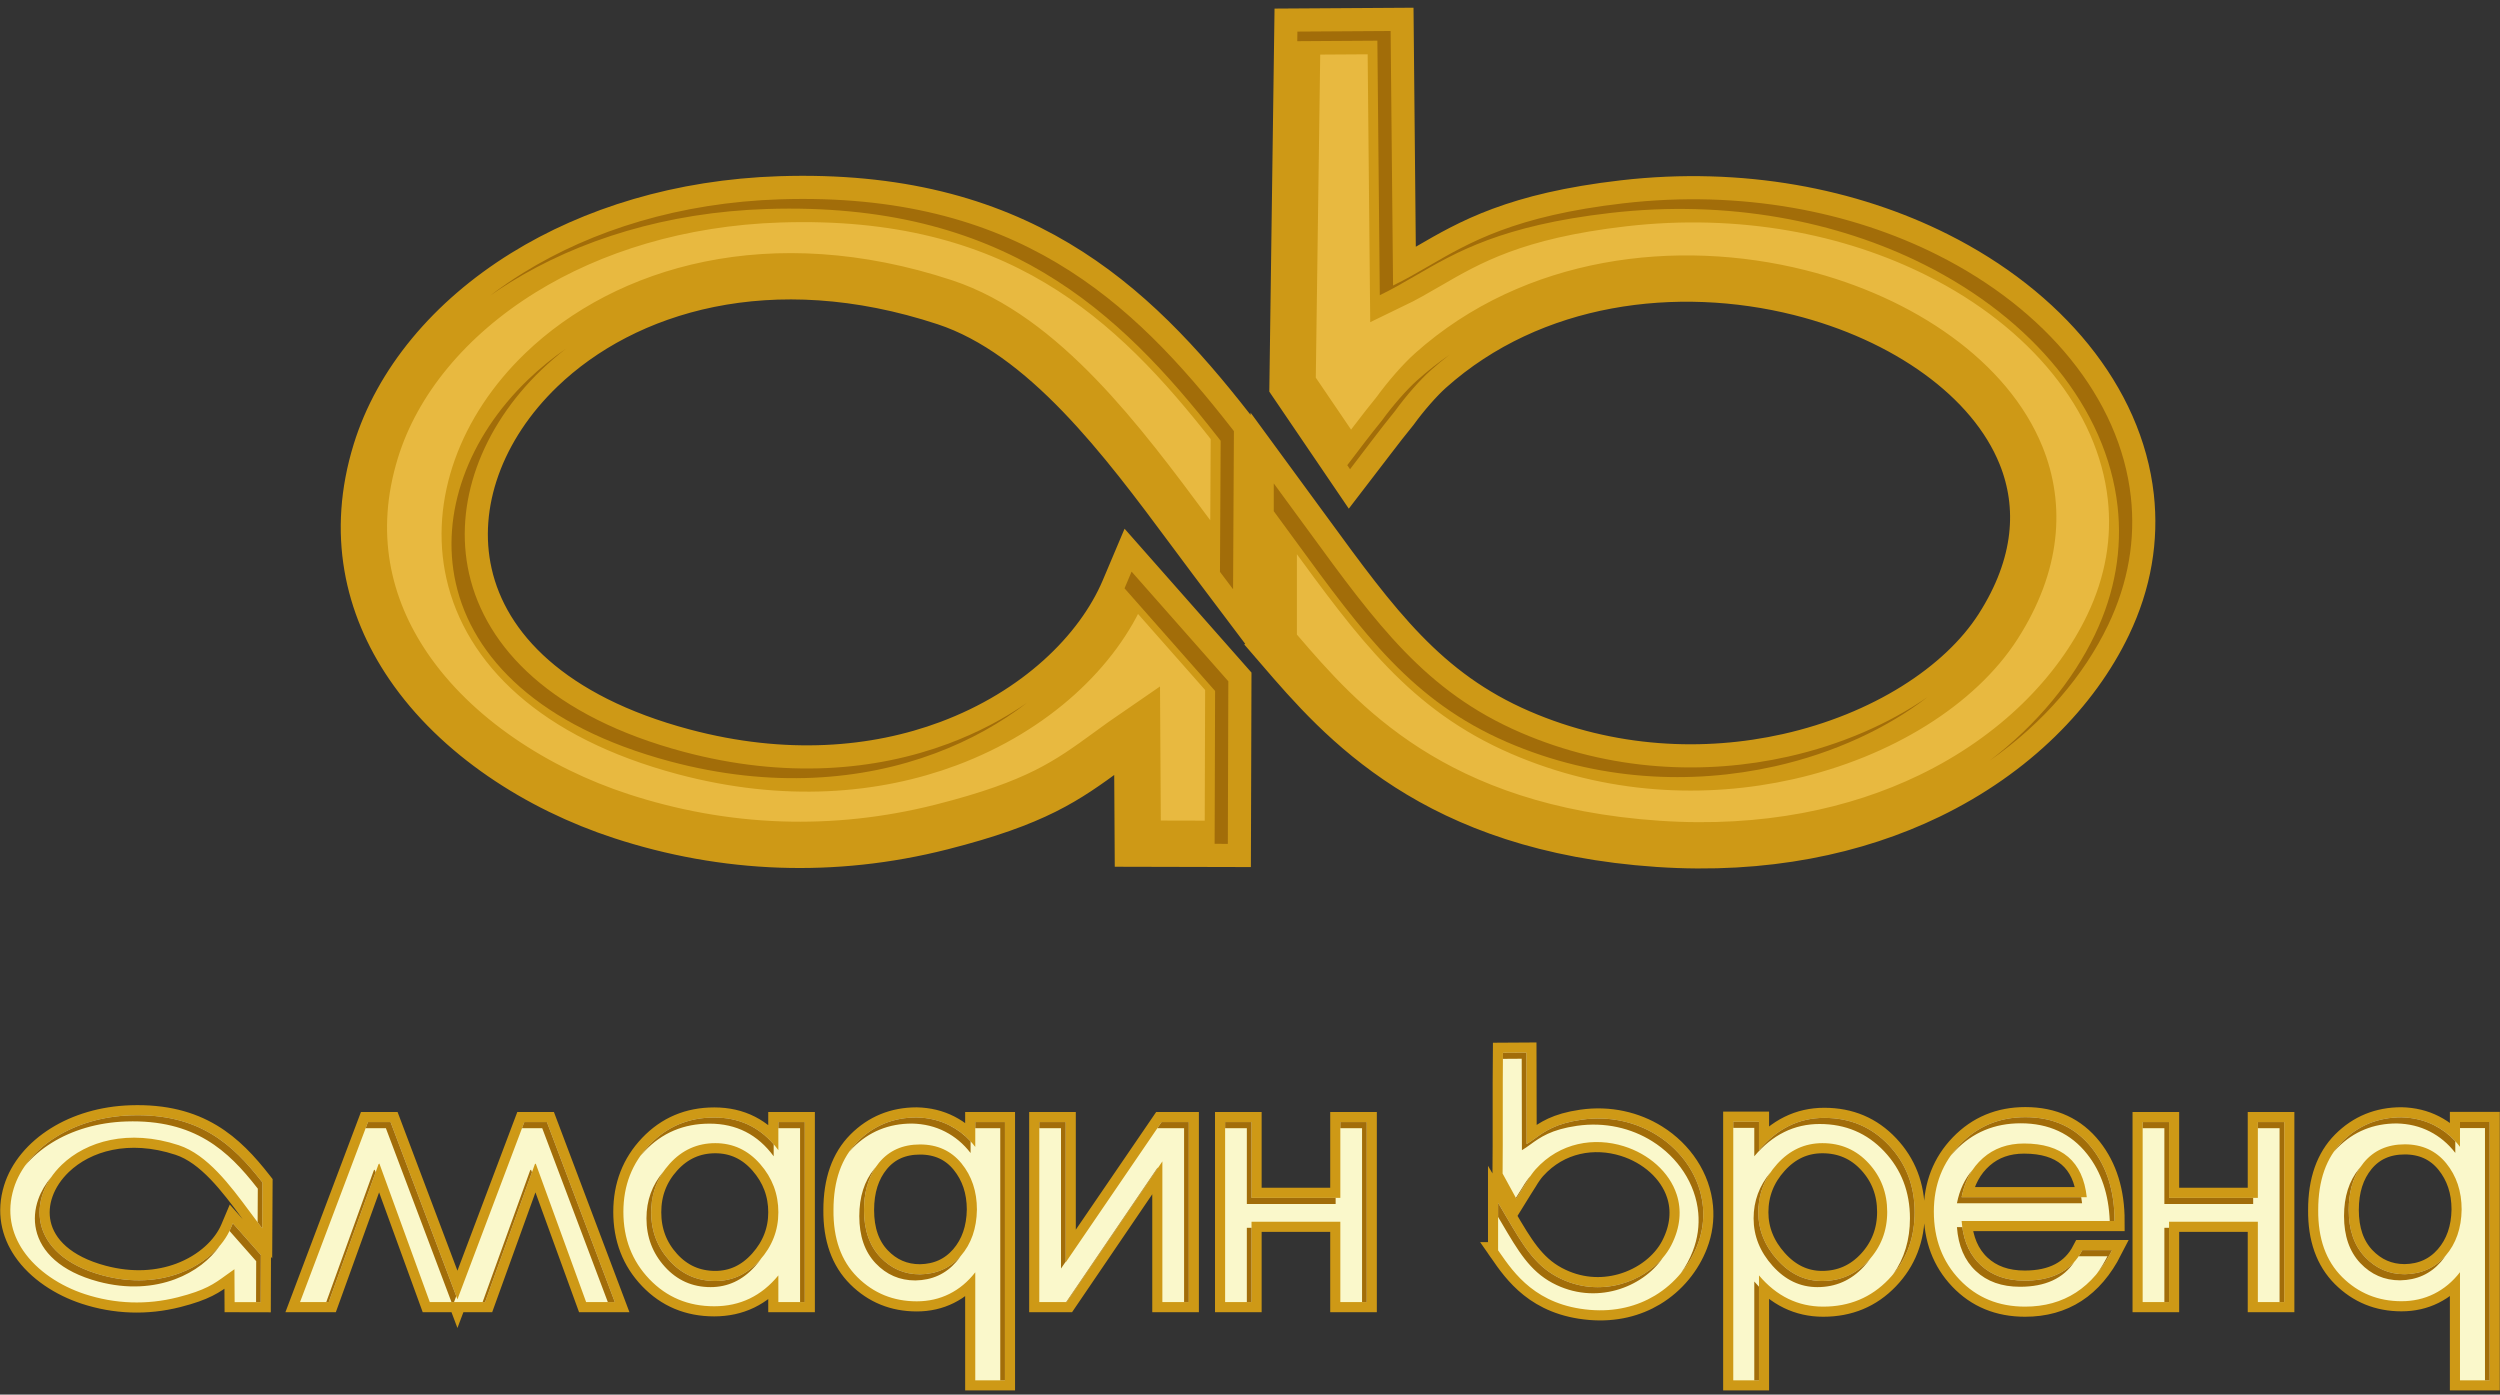 <?xml version="1.0" encoding="UTF-8"?> <svg xmlns="http://www.w3.org/2000/svg" width="242" height="135" viewBox="0 0 242 135" fill="none"><rect x="0" y="0" width="242" height="135" fill="#333333" stroke="none"/><path d="M91.808 71.984C100.238 68.835 106.283 63.022 108.822 57.02L109.535 55.334L118.9 65.949L118.852 81.686L110.137 81.665L110.072 70.682C109.035 71.392 108.131 72.05 107.279 72.671C103.281 75.585 100.371 77.704 91.185 80.041C85.879 81.391 80.657 81.921 75.59 81.752C70.229 81.572 65.045 80.608 60.125 78.999C51.979 76.337 44.139 71.275 39.513 64.464C35.564 58.65 33.934 51.586 36.377 43.667C38.436 36.989 43.481 30.845 50.676 26.394C57.323 22.282 65.825 19.606 75.508 19.296C86.941 18.929 95.453 21.374 102.328 25.466C109.182 29.545 114.365 35.238 119.185 41.406L119.44 41.733L119.359 57.04L117.313 54.325C116.751 53.579 115.962 52.517 115.15 51.422C108.699 42.733 101.04 32.417 91.455 29.256C74.641 23.711 60.539 27.984 52.406 35.802C49.493 38.602 47.353 41.849 46.139 45.251C44.937 48.617 44.641 52.137 45.401 55.52C47.02 62.727 53.46 69.385 66.18 72.776C75.958 75.382 84.72 74.631 91.808 71.984ZM123.846 62.893L123.298 62.258V46.797L125.376 49.634C127.001 51.854 126.377 50.997 126.646 51.366C133.275 60.451 138.009 66.94 147.157 70.9C155.885 74.677 165.06 75.043 173.077 73.243C182.174 71.202 189.742 66.389 193.422 60.638C197.248 54.66 197.617 48.993 195.642 44.1C194.147 40.398 191.311 37.099 187.608 34.407C183.852 31.675 179.215 29.577 174.18 28.316C162.363 25.355 148.396 27.001 138.468 35.87C137.948 36.335 137.362 36.944 136.781 37.606C136.148 38.327 135.543 39.087 135.047 39.774C133.56 41.59 132.124 43.553 130.68 45.422L125.119 37.235C125.278 25.843 125.431 14.45 125.586 3.058L134.609 3.001L134.845 27.638C136.039 27.063 137.138 26.425 138.269 25.769C142.271 23.444 146.662 20.894 157.142 19.682C168.553 18.363 179.147 20.463 187.549 24.682C192.799 27.317 197.199 30.78 200.418 34.753C203.677 38.777 205.737 43.334 206.264 48.104C206.713 52.165 206.046 56.368 204.057 60.514C200.974 66.943 195.069 73.035 186.772 77.043C179.679 80.471 170.831 82.384 160.501 81.685C138.766 80.216 129.777 69.783 123.843 62.895L123.846 62.893Z" fill="#E8B940" stroke="#CE9916" stroke-width="4.482" stroke-miterlimit="22.926"></path><path d="M91.812 71.982C94.63 70.93 97.181 69.579 99.424 68.023C96.888 69.976 93.899 71.661 90.529 72.919C83.44 75.568 74.679 76.319 64.9 73.712C52.181 70.321 45.741 63.664 44.122 56.456C43.362 53.074 43.658 49.553 44.859 46.187C46.073 42.786 48.214 39.538 51.126 36.739C52.246 35.664 53.478 34.655 54.815 33.73C53.964 34.387 53.161 35.079 52.409 35.802C49.497 38.601 47.356 41.849 46.142 45.25C44.94 48.616 44.645 52.136 45.404 55.518C47.024 62.726 53.463 69.384 66.183 72.775C75.961 75.382 84.723 74.63 91.812 71.982ZM108.855 56.95L109.538 55.333L118.903 65.948L118.855 81.685L117.575 81.681L117.621 66.885L108.855 56.95ZM47.451 28.612C48.472 27.833 49.549 27.092 50.68 26.392C57.326 22.281 65.828 19.605 75.511 19.294C86.945 18.928 95.457 21.373 102.332 25.464C109.185 29.543 114.368 35.237 119.188 41.406L119.442 41.732L119.362 57.039L118.093 55.354L118.159 42.669L117.906 42.343C113.086 36.174 107.902 30.48 101.049 26.401C94.174 22.31 85.662 19.866 74.228 20.231C64.546 20.543 56.043 23.219 49.397 27.33C48.73 27.743 48.081 28.171 47.451 28.612ZM123.301 49.484V46.795L125.379 49.633C127.003 51.853 126.38 50.996 126.649 51.366C133.278 60.45 138.013 66.94 147.159 70.898C155.889 74.676 165.063 75.042 173.08 73.243C178.209 72.092 182.852 70.06 186.585 67.475C182.658 70.505 177.532 72.893 171.798 74.18C163.78 75.979 154.606 75.613 145.877 71.835C136.73 67.877 131.995 61.387 125.367 52.303C125.097 51.934 125.721 52.79 124.097 50.57L123.301 49.484ZM140.331 34.327C139.697 34.815 139.076 35.327 138.471 35.868C137.951 36.334 137.366 36.943 136.784 37.605C136.152 38.325 135.546 39.085 135.05 39.772C133.564 41.589 132.128 43.552 130.683 45.421L130.417 45.03C131.522 43.576 132.63 42.1 133.767 40.71C134.263 40.022 134.87 39.262 135.502 38.542C136.083 37.88 136.668 37.272 137.189 36.806C138.197 35.905 139.246 35.081 140.331 34.327ZM125.576 3.987L125.589 3.057L134.612 3L134.848 27.636C136.042 27.062 137.141 26.424 138.272 25.767C142.274 23.443 146.665 20.893 157.145 19.68C168.556 18.361 179.15 20.462 187.552 24.68C192.802 27.316 197.202 30.779 200.421 34.752C203.68 38.775 205.74 43.332 206.267 48.103C206.716 52.164 206.049 56.366 204.06 60.514C201.756 65.319 197.874 69.935 192.595 73.635C197.224 70.107 200.665 65.858 202.778 61.451C204.766 57.304 205.434 53.102 204.985 49.041C204.457 44.27 202.398 39.712 199.138 35.689C195.919 31.716 191.52 28.253 186.27 25.617C177.867 21.399 167.273 19.299 155.863 20.617C145.383 21.83 140.992 24.38 136.99 26.704C135.858 27.361 134.759 28 133.565 28.574L133.329 3.937L125.576 3.987Z" fill="#A26D09"></path><path fill-rule="evenodd" clip-rule="evenodd" d="M44.379 126.04H44.18H41.603L36.724 112.632L36.641 112.694L31.822 126.04H29.045L35.617 108.619H37.808L44.28 125.776L50.752 108.619H52.942L59.514 126.04H56.737L51.858 112.632L51.775 112.694L46.957 126.04H44.379ZM232.781 123.345C231.265 123.345 229.982 122.787 228.931 121.678C227.88 120.562 227.355 119.045 227.355 117.12C227.355 115.249 227.84 113.724 228.811 112.541C229.782 111.364 231.105 110.771 232.781 110.771C234.456 110.771 235.794 111.384 236.791 112.601C237.788 113.827 238.287 115.316 238.287 117.079C238.26 118.895 237.741 120.385 236.731 121.556C235.72 122.719 234.403 123.318 232.781 123.345ZM238.127 123.148V133.613H241V108.608H238.127V111.01C237.436 110.111 236.611 109.425 235.654 108.935C234.696 108.445 233.632 108.187 232.462 108.159C230.201 108.159 228.293 108.941 226.736 110.5C225.18 112.065 224.403 114.269 224.403 117.12C224.376 119.889 225.147 122.052 226.717 123.617C228.286 125.176 230.201 125.958 232.462 125.958C233.605 125.958 234.657 125.72 235.614 125.244C236.572 124.767 237.409 124.074 238.127 123.148ZM221.116 126.04H218.56V118.264H209.964V126.04H207.409V108.619H209.964V115.954H218.56V108.619H221.116V126.04ZM204.687 118.195H189.885C190.017 120.007 190.626 121.421 191.71 122.44C192.794 123.459 194.221 123.968 195.991 123.968C198.691 123.968 200.549 122.984 201.568 121.014H204.455C202.596 124.659 199.786 126.482 196.024 126.482C193.458 126.482 191.345 125.61 189.686 123.867C188.026 122.123 187.196 119.927 187.196 117.279C187.196 114.697 188.043 112.53 189.735 110.775C191.428 109.021 193.536 108.144 196.058 108.144C198.779 108.144 200.926 109.14 202.496 111.132C203.957 112.989 204.687 115.343 204.687 118.195ZM189.885 115.886H201.999C201.623 112.423 199.598 110.691 195.925 110.691C194.343 110.691 193.021 111.16 191.953 112.1C190.886 113.04 190.195 114.301 189.885 115.886ZM185.337 117.347C185.337 119.927 184.496 122.095 182.809 123.849C181.122 125.604 179.02 126.482 176.486 126.482C174.053 126.482 171.978 125.474 170.269 123.459V133.613H167.78V108.585H170.269V111.336C172.022 109.253 174.13 108.212 176.591 108.212C179.097 108.212 181.177 109.095 182.842 110.86C184.507 112.627 185.337 114.788 185.337 117.347ZM182.682 117.313C182.682 115.479 182.084 113.911 180.89 112.609C179.695 111.308 178.202 110.657 176.409 110.657C174.705 110.657 173.245 111.33 172.028 112.677C170.811 114.024 170.203 115.581 170.203 117.347C170.203 119.044 170.817 120.578 172.045 121.948C173.273 123.318 174.717 124.002 176.376 124.002C178.146 124.002 179.64 123.346 180.857 122.033C182.073 120.72 182.682 119.146 182.682 117.313ZM145.147 121.217L145.016 121.029V116.437L145.512 117.279C145.9 117.939 145.752 117.685 145.816 117.794C147.4 120.491 148.532 122.418 150.718 123.593C152.805 124.715 154.997 124.823 156.913 124.289C159.088 123.682 160.897 122.253 161.776 120.546C162.691 118.771 162.779 117.09 162.306 115.637C161.95 114.537 161.271 113.558 160.387 112.758C159.488 111.948 158.38 111.325 157.177 110.951C154.353 110.071 151.014 110.56 148.642 113.193C148.517 113.332 148.377 113.512 148.237 113.708C148.087 113.922 147.942 114.148 147.823 114.352C147.468 114.892 147.125 115.474 146.78 116.029L145.451 113.598C145.489 110.216 145.448 105.291 145.485 101.909L147.755 101.895L147.775 110.748C148.06 110.578 148.323 110.39 148.593 110.194C149.55 109.504 150.6 108.747 153.105 108.387C155.832 107.995 158.364 108.619 160.373 109.871C161.627 110.653 162.679 111.682 163.448 112.862C164.227 114.056 164.72 115.408 164.846 116.825C164.953 118.031 164.794 119.279 164.318 120.509C163.582 122.418 162.17 124.226 160.187 125.417C158.492 126.434 156.376 127.003 153.907 126.796C148.712 126.359 146.564 123.262 145.146 121.217H145.147ZM89.059 123.356C87.543 123.356 86.26 122.798 85.209 121.688C84.158 120.573 83.634 119.056 83.634 117.131C83.634 115.259 84.118 113.735 85.089 112.551C86.06 111.374 87.383 110.783 89.059 110.783C90.734 110.783 92.072 111.395 93.069 112.612C94.067 113.838 94.566 115.327 94.566 117.089C94.538 118.906 94.019 120.396 93.01 121.566C91.999 122.73 90.682 123.329 89.059 123.356ZM94.406 123.158V133.613H97.278V108.619H94.406V111.021C93.715 110.122 92.889 109.436 91.932 108.946C90.974 108.456 89.91 108.197 88.74 108.17C86.479 108.17 84.571 108.952 83.015 110.51C81.459 112.076 80.681 114.28 80.681 117.131C80.654 119.899 81.426 122.063 82.995 123.628C84.564 125.186 86.479 125.968 88.74 125.968C89.884 125.968 90.935 125.73 91.892 125.254C92.85 124.778 93.687 124.084 94.406 123.158ZM132.299 126.04H129.744V118.264H121.148V126.04H118.592V108.619H121.148V115.954H129.744V108.619H132.299V126.04ZM115.074 126.04H112.518V112.423L103.258 126.04H100.603V108.619H103.159V122.202L112.435 108.619H115.074V126.04ZM77.901 126.04H75.345V123.459C73.713 125.451 71.645 126.447 69.133 126.447C66.622 126.447 64.531 125.57 62.855 123.816C61.179 122.061 60.344 119.894 60.344 117.313C60.344 114.754 61.185 112.592 62.866 110.826C64.548 109.06 66.639 108.177 69.139 108.177C71.728 108.177 73.796 109.231 75.345 111.336V108.619H77.901V126.04ZM17.4 123.238C19.844 122.325 21.595 120.64 22.332 118.901L22.538 118.413L25.253 121.489L25.238 126.05L22.712 126.044L22.693 122.861C22.393 123.066 22.131 123.258 21.884 123.437C20.725 124.282 19.882 124.896 17.219 125.574C15.682 125.965 14.168 126.119 12.699 126.069C11.145 126.017 9.643 125.738 8.217 125.271C5.856 124.5 3.583 123.032 2.243 121.059C1.098 119.373 0.626 117.326 1.333 115.03C1.931 113.095 3.393 111.315 5.478 110.024C7.405 108.832 9.869 108.057 12.675 107.967C15.989 107.861 18.457 108.569 20.449 109.755C22.436 110.937 23.938 112.588 25.335 114.376L25.409 114.47L25.385 118.907L24.793 118.12C24.63 117.904 24.401 117.595 24.165 117.279C22.296 114.76 20.076 111.77 17.298 110.854C12.424 109.247 8.337 110.485 5.98 112.751C5.136 113.562 4.515 114.504 4.163 115.49C3.815 116.466 3.729 117.486 3.949 118.466C4.419 120.555 6.285 122.485 9.972 123.467C12.806 124.224 15.346 124.005 17.4 123.238ZM69.239 110.657C67.501 110.657 66.03 111.319 64.83 112.644C63.63 113.968 63.032 115.535 63.032 117.347C63.032 119.158 63.624 120.72 64.813 122.033C66.003 123.346 67.479 124.002 69.239 124.002C70.909 124.002 72.347 123.329 73.548 121.982C74.748 120.635 75.345 119.09 75.345 117.347C75.345 115.581 74.759 114.024 73.581 112.677C72.403 111.33 70.953 110.657 69.239 110.657Z" stroke="#CE9916" stroke-width="1.958" stroke-miterlimit="22.926"></path><path fill-rule="evenodd" clip-rule="evenodd" d="M44.379 126.04H44.18H41.603L36.724 112.632L36.641 112.694L31.822 126.04H29.045L35.617 108.619H37.808L44.28 125.776L50.752 108.619H52.942L59.514 126.04H56.737L51.858 112.632L51.775 112.694L46.957 126.04H44.379ZM232.781 123.345C231.265 123.345 229.982 122.787 228.931 121.678C227.88 120.562 227.355 119.045 227.355 117.12C227.355 115.249 227.84 113.724 228.811 112.541C229.782 111.364 231.105 110.771 232.781 110.771C234.456 110.771 235.794 111.384 236.791 112.601C237.788 113.827 238.287 115.316 238.287 117.079C238.26 118.895 237.741 120.385 236.731 121.556C235.72 122.719 234.403 123.318 232.781 123.345ZM238.127 123.148V133.613H241V108.608H238.127V111.01C237.436 110.111 236.611 109.425 235.654 108.935C234.696 108.445 233.632 108.187 232.462 108.159C230.201 108.159 228.293 108.941 226.736 110.5C225.18 112.065 224.403 114.269 224.403 117.12C224.376 119.889 225.147 122.052 226.717 123.617C228.286 125.176 230.201 125.958 232.462 125.958C233.605 125.958 234.657 125.72 235.614 125.244C236.572 124.767 237.409 124.074 238.127 123.148ZM221.116 126.04H218.56V118.264H209.964V126.04H207.409V108.619H209.964V115.954H218.56V108.619H221.116V126.04ZM204.687 118.195H189.885C190.017 120.007 190.626 121.421 191.71 122.44C192.794 123.459 194.221 123.968 195.991 123.968C198.691 123.968 200.549 122.984 201.568 121.014H204.455C202.596 124.659 199.786 126.482 196.024 126.482C193.458 126.482 191.345 125.61 189.686 123.867C188.026 122.123 187.196 119.927 187.196 117.279C187.196 114.697 188.043 112.53 189.735 110.775C191.428 109.021 193.536 108.144 196.058 108.144C198.779 108.144 200.926 109.14 202.496 111.132C203.957 112.989 204.687 115.343 204.687 118.195ZM189.885 115.886H201.999C201.623 112.423 199.598 110.691 195.925 110.691C194.343 110.691 193.021 111.16 191.953 112.1C190.886 113.04 190.195 114.301 189.885 115.886ZM185.337 117.347C185.337 119.927 184.496 122.095 182.809 123.849C181.122 125.604 179.02 126.482 176.486 126.482C174.053 126.482 171.978 125.474 170.269 123.459V133.613H167.78V108.585H170.269V111.336C172.022 109.253 174.13 108.212 176.591 108.212C179.097 108.212 181.177 109.095 182.842 110.86C184.507 112.627 185.337 114.788 185.337 117.347ZM182.682 117.313C182.682 115.479 182.084 113.911 180.89 112.609C179.695 111.308 178.202 110.657 176.409 110.657C174.705 110.657 173.245 111.33 172.028 112.677C170.811 114.024 170.203 115.581 170.203 117.347C170.203 119.044 170.817 120.578 172.045 121.948C173.273 123.318 174.717 124.002 176.376 124.002C178.146 124.002 179.64 123.346 180.857 122.033C182.073 120.72 182.682 119.146 182.682 117.313ZM145.147 121.217L145.016 121.029V116.437L145.512 117.279C145.9 117.939 145.752 117.685 145.816 117.794C147.4 120.491 148.532 122.418 150.718 123.593C152.805 124.715 154.997 124.823 156.913 124.289C159.088 123.682 160.897 122.253 161.776 120.546C162.691 118.771 162.779 117.09 162.306 115.637C161.95 114.537 161.271 113.558 160.387 112.758C159.488 111.948 158.38 111.325 157.177 110.951C154.353 110.071 151.014 110.56 148.642 113.193C148.517 113.332 148.377 113.512 148.237 113.708C148.087 113.922 147.942 114.148 147.823 114.352C147.468 114.892 147.125 115.474 146.78 116.029L145.451 113.598C145.489 110.216 145.448 105.291 145.485 101.909L147.755 101.895L147.775 110.748C148.06 110.578 148.323 110.39 148.593 110.194C149.55 109.504 150.6 108.747 153.105 108.387C155.832 107.995 158.364 108.619 160.373 109.871C161.627 110.653 162.679 111.682 163.448 112.862C164.227 114.056 164.72 115.408 164.846 116.825C164.953 118.031 164.794 119.279 164.318 120.509C163.582 122.418 162.17 124.226 160.187 125.417C158.492 126.434 156.376 127.003 153.907 126.796C148.712 126.359 146.564 123.262 145.146 121.217H145.147ZM89.059 123.356C87.543 123.356 86.26 122.798 85.209 121.688C84.158 120.573 83.634 119.056 83.634 117.131C83.634 115.259 84.118 113.735 85.089 112.551C86.06 111.374 87.383 110.783 89.059 110.783C90.734 110.783 92.072 111.395 93.069 112.612C94.067 113.838 94.566 115.327 94.566 117.089C94.538 118.906 94.019 120.396 93.01 121.566C91.999 122.73 90.682 123.329 89.059 123.356ZM94.406 123.158V133.613H97.278V108.619H94.406V111.021C93.715 110.122 92.889 109.436 91.932 108.946C90.974 108.456 89.91 108.197 88.74 108.17C86.479 108.17 84.571 108.952 83.015 110.51C81.459 112.076 80.681 114.28 80.681 117.131C80.654 119.899 81.426 122.063 82.995 123.628C84.564 125.186 86.479 125.968 88.74 125.968C89.884 125.968 90.935 125.73 91.892 125.254C92.85 124.778 93.687 124.084 94.406 123.158ZM132.299 126.04H129.744V118.264H121.148V126.04H118.592V108.619H121.148V115.954H129.744V108.619H132.299V126.04ZM115.074 126.04H112.518V112.423L103.258 126.04H100.603V108.619H103.159V122.202L112.435 108.619H115.074V126.04ZM77.901 126.04H75.345V123.459C73.713 125.451 71.645 126.447 69.133 126.447C66.622 126.447 64.531 125.57 62.855 123.816C61.179 122.061 60.344 119.894 60.344 117.313C60.344 114.754 61.185 112.592 62.866 110.826C64.548 109.06 66.639 108.177 69.139 108.177C71.728 108.177 73.796 109.231 75.345 111.336V108.619H77.901V126.04ZM17.4 123.238C19.844 122.325 21.595 120.64 22.332 118.901L22.538 118.413L25.253 121.489L25.238 126.05L22.712 126.044L22.693 122.861C22.393 123.066 22.131 123.258 21.884 123.437C20.725 124.282 19.882 124.896 17.219 125.574C15.682 125.965 14.168 126.119 12.699 126.069C11.145 126.017 9.643 125.738 8.217 125.271C5.856 124.5 3.583 123.032 2.243 121.059C1.098 119.373 0.626 117.326 1.333 115.03C1.931 113.095 3.393 111.315 5.478 110.024C7.405 108.832 9.869 108.057 12.675 107.967C15.989 107.861 18.457 108.569 20.449 109.755C22.436 110.937 23.938 112.588 25.335 114.376L25.409 114.47L25.385 118.907L24.793 118.12C24.63 117.904 24.401 117.595 24.165 117.279C22.296 114.76 20.076 111.77 17.298 110.854C12.424 109.247 8.337 110.485 5.98 112.751C5.136 113.562 4.515 114.504 4.163 115.49C3.815 116.466 3.729 117.486 3.949 118.466C4.419 120.555 6.285 122.485 9.972 123.467C12.806 124.224 15.346 124.005 17.4 123.238ZM69.239 110.657C67.501 110.657 66.03 111.319 64.83 112.644C63.63 113.968 63.032 115.535 63.032 117.347C63.032 119.158 63.624 120.72 64.813 122.033C66.003 123.346 67.479 124.002 69.239 124.002C70.909 124.002 72.347 123.329 73.548 121.982C74.748 120.635 75.345 119.09 75.345 117.347C75.345 115.581 74.759 114.024 73.581 112.677C72.403 111.33 70.953 110.657 69.239 110.657Z" fill="url(#paint0_linear_790_4017)"></path><path fill-rule="evenodd" clip-rule="evenodd" d="M43.949 126.04H43.702L37.354 109.21H35.394L35.617 108.619H37.808L44.164 125.47L43.949 126.04ZM36.36 113.472L31.822 126.04H31.582L36.187 113.285L36.27 113.223L36.36 113.472ZM50.528 109.21L50.752 108.619H52.942L59.514 126.04H58.837L52.488 109.21H50.528ZM51.495 113.472L46.957 126.04H46.717L51.322 113.285L51.404 113.223L51.495 113.472ZM232.781 123.345C231.265 123.345 229.982 122.787 228.931 121.678C227.88 120.562 227.355 119.045 227.355 117.12C227.355 115.481 227.727 114.109 228.472 112.998L228.357 113.131C227.386 114.316 226.902 115.839 226.902 117.711C226.902 119.636 227.426 121.154 228.477 122.269C229.528 123.378 230.811 123.936 232.328 123.936C233.95 123.909 235.266 123.31 236.278 122.147C236.436 121.964 236.581 121.772 236.715 121.574C235.706 122.725 234.395 123.318 232.781 123.345ZM240.546 133.613H241V108.608H238.127V109.2H240.546V133.613ZM237.673 110.471C237.084 109.831 236.41 109.322 235.654 108.935C234.696 108.445 233.632 108.187 232.461 108.159C230.201 108.159 228.293 108.941 226.736 110.5C226.431 110.806 226.156 111.138 225.911 111.494C226.03 111.355 226.154 111.221 226.283 111.091C227.839 109.533 229.747 108.75 232.008 108.75C233.178 108.777 234.242 109.036 235.2 109.526C236.157 110.016 236.983 110.702 237.673 111.601V110.471ZM221.116 126.04H220.662V109.21H218.56V108.619H221.116V126.04ZM209.964 118.854V126.04H209.511V118.854H209.964ZM207.409 109.21V108.619H209.964V115.954H218.107V116.545H209.511V109.21H207.409ZM204.687 118.195H204.223C204.128 115.607 203.402 113.45 202.043 111.723C200.472 109.731 198.326 108.735 195.604 108.735C193.082 108.735 190.974 109.612 189.282 111.366C189.119 111.535 188.964 111.709 188.817 111.885C189.089 111.498 189.395 111.128 189.735 110.775C191.428 109.021 193.536 108.144 196.058 108.144C198.779 108.144 200.926 109.14 202.496 111.132C203.957 112.989 204.687 115.343 204.687 118.195ZM189.947 118.787C190.159 120.317 190.746 121.535 191.71 122.44C192.794 123.459 194.221 123.968 195.991 123.968C198.115 123.968 199.717 123.359 200.8 122.141C199.734 123.753 197.981 124.559 195.538 124.559C193.768 124.559 192.34 124.05 191.256 123.031C190.172 122.012 189.563 120.598 189.431 118.787H189.947ZM201.217 121.605C201.343 121.419 201.46 121.222 201.567 121.014H204.455C204.02 121.867 203.533 122.62 202.993 123.274C203.356 122.768 203.692 122.212 204.001 121.605H201.217ZM189.885 115.886H201.461C201.495 116.078 201.523 116.274 201.545 116.477H189.431C189.682 115.192 190.185 114.119 190.934 113.258C190.432 114.004 190.081 114.88 189.885 115.886ZM185.337 117.347C185.337 119.686 184.646 121.686 183.259 123.347C184.343 121.81 184.883 120.006 184.883 117.938C184.883 115.379 184.054 113.217 182.389 111.451C180.724 109.686 178.644 108.803 176.138 108.803C173.677 108.803 171.569 109.844 169.815 111.927V109.177H167.78V108.585H170.269V111.336C172.022 109.253 174.13 108.212 176.591 108.212C179.097 108.212 181.177 109.095 182.842 110.86C184.507 112.627 185.337 114.788 185.337 117.347ZM170.269 124.552V133.613H169.815V124.05C169.964 124.225 170.115 124.392 170.269 124.552ZM171.403 113.464C170.602 114.621 170.203 115.915 170.203 117.347C170.203 119.044 170.817 120.578 172.045 121.948C173.273 123.318 174.717 124.002 176.376 124.002C178.146 124.002 179.64 123.346 180.857 122.033C180.928 121.956 180.996 121.878 181.063 121.8C180.868 122.085 180.648 122.359 180.403 122.624C179.186 123.937 177.692 124.593 175.922 124.593C174.263 124.593 172.819 123.909 171.591 122.539C170.363 121.169 169.749 119.635 169.749 117.938C169.749 116.257 170.3 114.766 171.403 113.464ZM145.016 117.798V116.437L145.512 117.279C145.9 117.939 145.752 117.685 145.816 117.794C147.4 120.491 148.532 122.418 150.718 123.593C152.805 124.715 154.997 124.823 156.913 124.289C158.537 123.836 159.956 122.925 160.937 121.782C159.971 123.199 158.354 124.352 156.46 124.88C154.544 125.414 152.351 125.305 150.264 124.185C148.078 123.009 146.946 121.082 145.362 118.385C145.298 118.276 145.447 118.529 145.058 117.87L145.016 117.798ZM148.173 113.801C148.046 113.987 147.925 114.177 147.823 114.352C147.468 114.892 147.125 115.474 146.78 116.029L146.737 115.951C146.945 115.609 147.155 115.268 147.369 114.943C147.488 114.739 147.633 114.513 147.784 114.299C147.918 114.112 148.052 113.937 148.173 113.801ZM145.479 102.498L145.485 101.91L147.755 101.895L147.775 110.748C148.06 110.578 148.323 110.39 148.593 110.194C149.55 109.504 150.6 108.747 153.105 108.387C155.832 107.995 158.364 108.619 160.373 109.871C161.627 110.653 162.679 111.682 163.448 112.862C164.227 114.056 164.72 115.408 164.846 116.825C164.953 118.031 164.793 119.279 164.318 120.509C163.948 121.47 163.406 122.405 162.707 123.248C163.191 122.567 163.579 121.842 163.865 121.1C164.34 119.871 164.5 118.622 164.393 117.416C164.266 116 163.774 114.647 162.994 113.453C162.225 112.274 161.173 111.245 159.919 110.462C157.911 109.211 155.378 108.586 152.651 108.978C150.146 109.338 149.096 110.095 148.14 110.785C147.869 110.982 147.606 111.169 147.321 111.34L147.302 102.486L145.479 102.498ZM89.059 123.356C87.543 123.356 86.26 122.798 85.209 121.688C84.158 120.573 83.634 119.056 83.634 117.131C83.634 115.492 84.006 114.119 84.75 113.009L84.635 113.142C83.665 114.326 83.18 115.851 83.18 117.722C83.18 119.647 83.704 121.164 84.756 122.28C85.806 123.389 87.089 123.947 88.606 123.947C90.228 123.92 91.545 123.321 92.556 122.158C92.714 121.975 92.859 121.783 92.993 121.585C91.984 122.736 90.673 123.329 89.059 123.356ZM96.825 133.613H97.278V108.619H94.406V109.21H96.825V133.613ZM93.952 110.482C93.362 109.842 92.688 109.333 91.932 108.946C90.974 108.456 89.91 108.197 88.74 108.17C86.479 108.17 84.571 108.952 83.015 110.51C82.71 110.817 82.435 111.149 82.189 111.505C82.308 111.366 82.432 111.231 82.561 111.101C84.118 109.543 86.026 108.761 88.286 108.761C89.457 108.788 90.521 109.047 91.479 109.537C92.435 110.027 93.261 110.713 93.952 111.611V110.482ZM132.299 126.04H131.846V109.21H129.744V108.619H132.299V126.04ZM121.148 118.854V126.04H120.694V118.854H121.148ZM118.592 109.21V108.619H121.148V115.954H129.29V116.545H120.694V109.21H118.592ZM115.074 126.04H114.62V109.21H112.031L112.435 108.619H115.074V126.04ZM112.065 113.09L103.258 126.04H103.207L112.065 113.013V113.09ZM100.603 109.21V108.619H103.159V122.129L102.705 122.794V109.21H100.603ZM77.901 126.04H77.447V109.21H75.345V108.619H77.901V126.04ZM61.98 111.903C62.243 111.529 62.539 111.171 62.866 110.826C64.548 109.06 66.639 108.177 69.139 108.177C71.483 108.177 73.401 109.041 74.892 110.767V111.927C73.343 109.821 71.274 108.769 68.685 108.769C66.185 108.769 64.094 109.652 62.413 111.418C62.261 111.576 62.117 111.738 61.98 111.903ZM17.4 123.238C19.027 122.63 20.347 121.68 21.265 120.599C20.356 121.92 18.864 123.112 16.946 123.829C14.892 124.597 12.353 124.814 9.518 124.059C5.832 123.076 3.965 121.146 3.496 119.057C3.275 118.077 3.361 117.056 3.709 116.081C3.978 115.328 4.404 114.6 4.966 113.937C4.624 114.433 4.354 114.955 4.163 115.49C3.815 116.466 3.729 117.486 3.949 118.466C4.419 120.555 6.285 122.485 9.972 123.467C12.806 124.224 15.346 124.005 17.4 123.238ZM22.217 119.154C22.258 119.07 22.296 118.986 22.332 118.901L22.538 118.413L25.253 121.489L25.238 126.05L24.787 126.049L24.799 122.081L22.217 119.154ZM2.422 112.842C3.175 111.772 4.212 110.808 5.478 110.024C7.405 108.832 9.869 108.057 12.675 107.967C15.989 107.861 18.457 108.569 20.449 109.755C22.436 110.937 23.938 112.588 25.335 114.376L25.409 114.47L25.385 118.907L24.938 118.312L24.955 115.061L24.881 114.967C23.484 113.179 21.982 111.528 19.996 110.346C18.003 109.161 15.535 108.452 12.222 108.558C9.415 108.648 6.951 109.424 5.025 110.615C3.996 111.252 3.119 112.007 2.422 112.842ZM64.217 113.416C63.426 114.566 63.032 115.876 63.032 117.347C63.032 119.158 63.624 120.72 64.813 122.033C66.003 123.346 67.479 124.002 69.239 124.002C70.909 124.002 72.347 123.329 73.548 121.982L73.687 121.821C73.509 122.078 73.311 122.328 73.094 122.573C71.894 123.92 70.455 124.593 68.785 124.593C67.026 124.593 65.549 123.937 64.359 122.624C63.17 121.311 62.578 119.749 62.578 117.938C62.578 116.208 63.123 114.701 64.217 113.416Z" fill="#A26D09"></path><defs><linearGradient id="paint0_linear_790_4017" x1="6384.06" y1="2110.83" x2="6384.17" y2="1830.58" gradientUnits="userSpaceOnUse"><stop stop-color="#F6CB59"></stop><stop offset="0.459" stop-color="#F6CD61"></stop><stop offset="1" stop-color="#FAF8CB"></stop></linearGradient></defs></svg> 